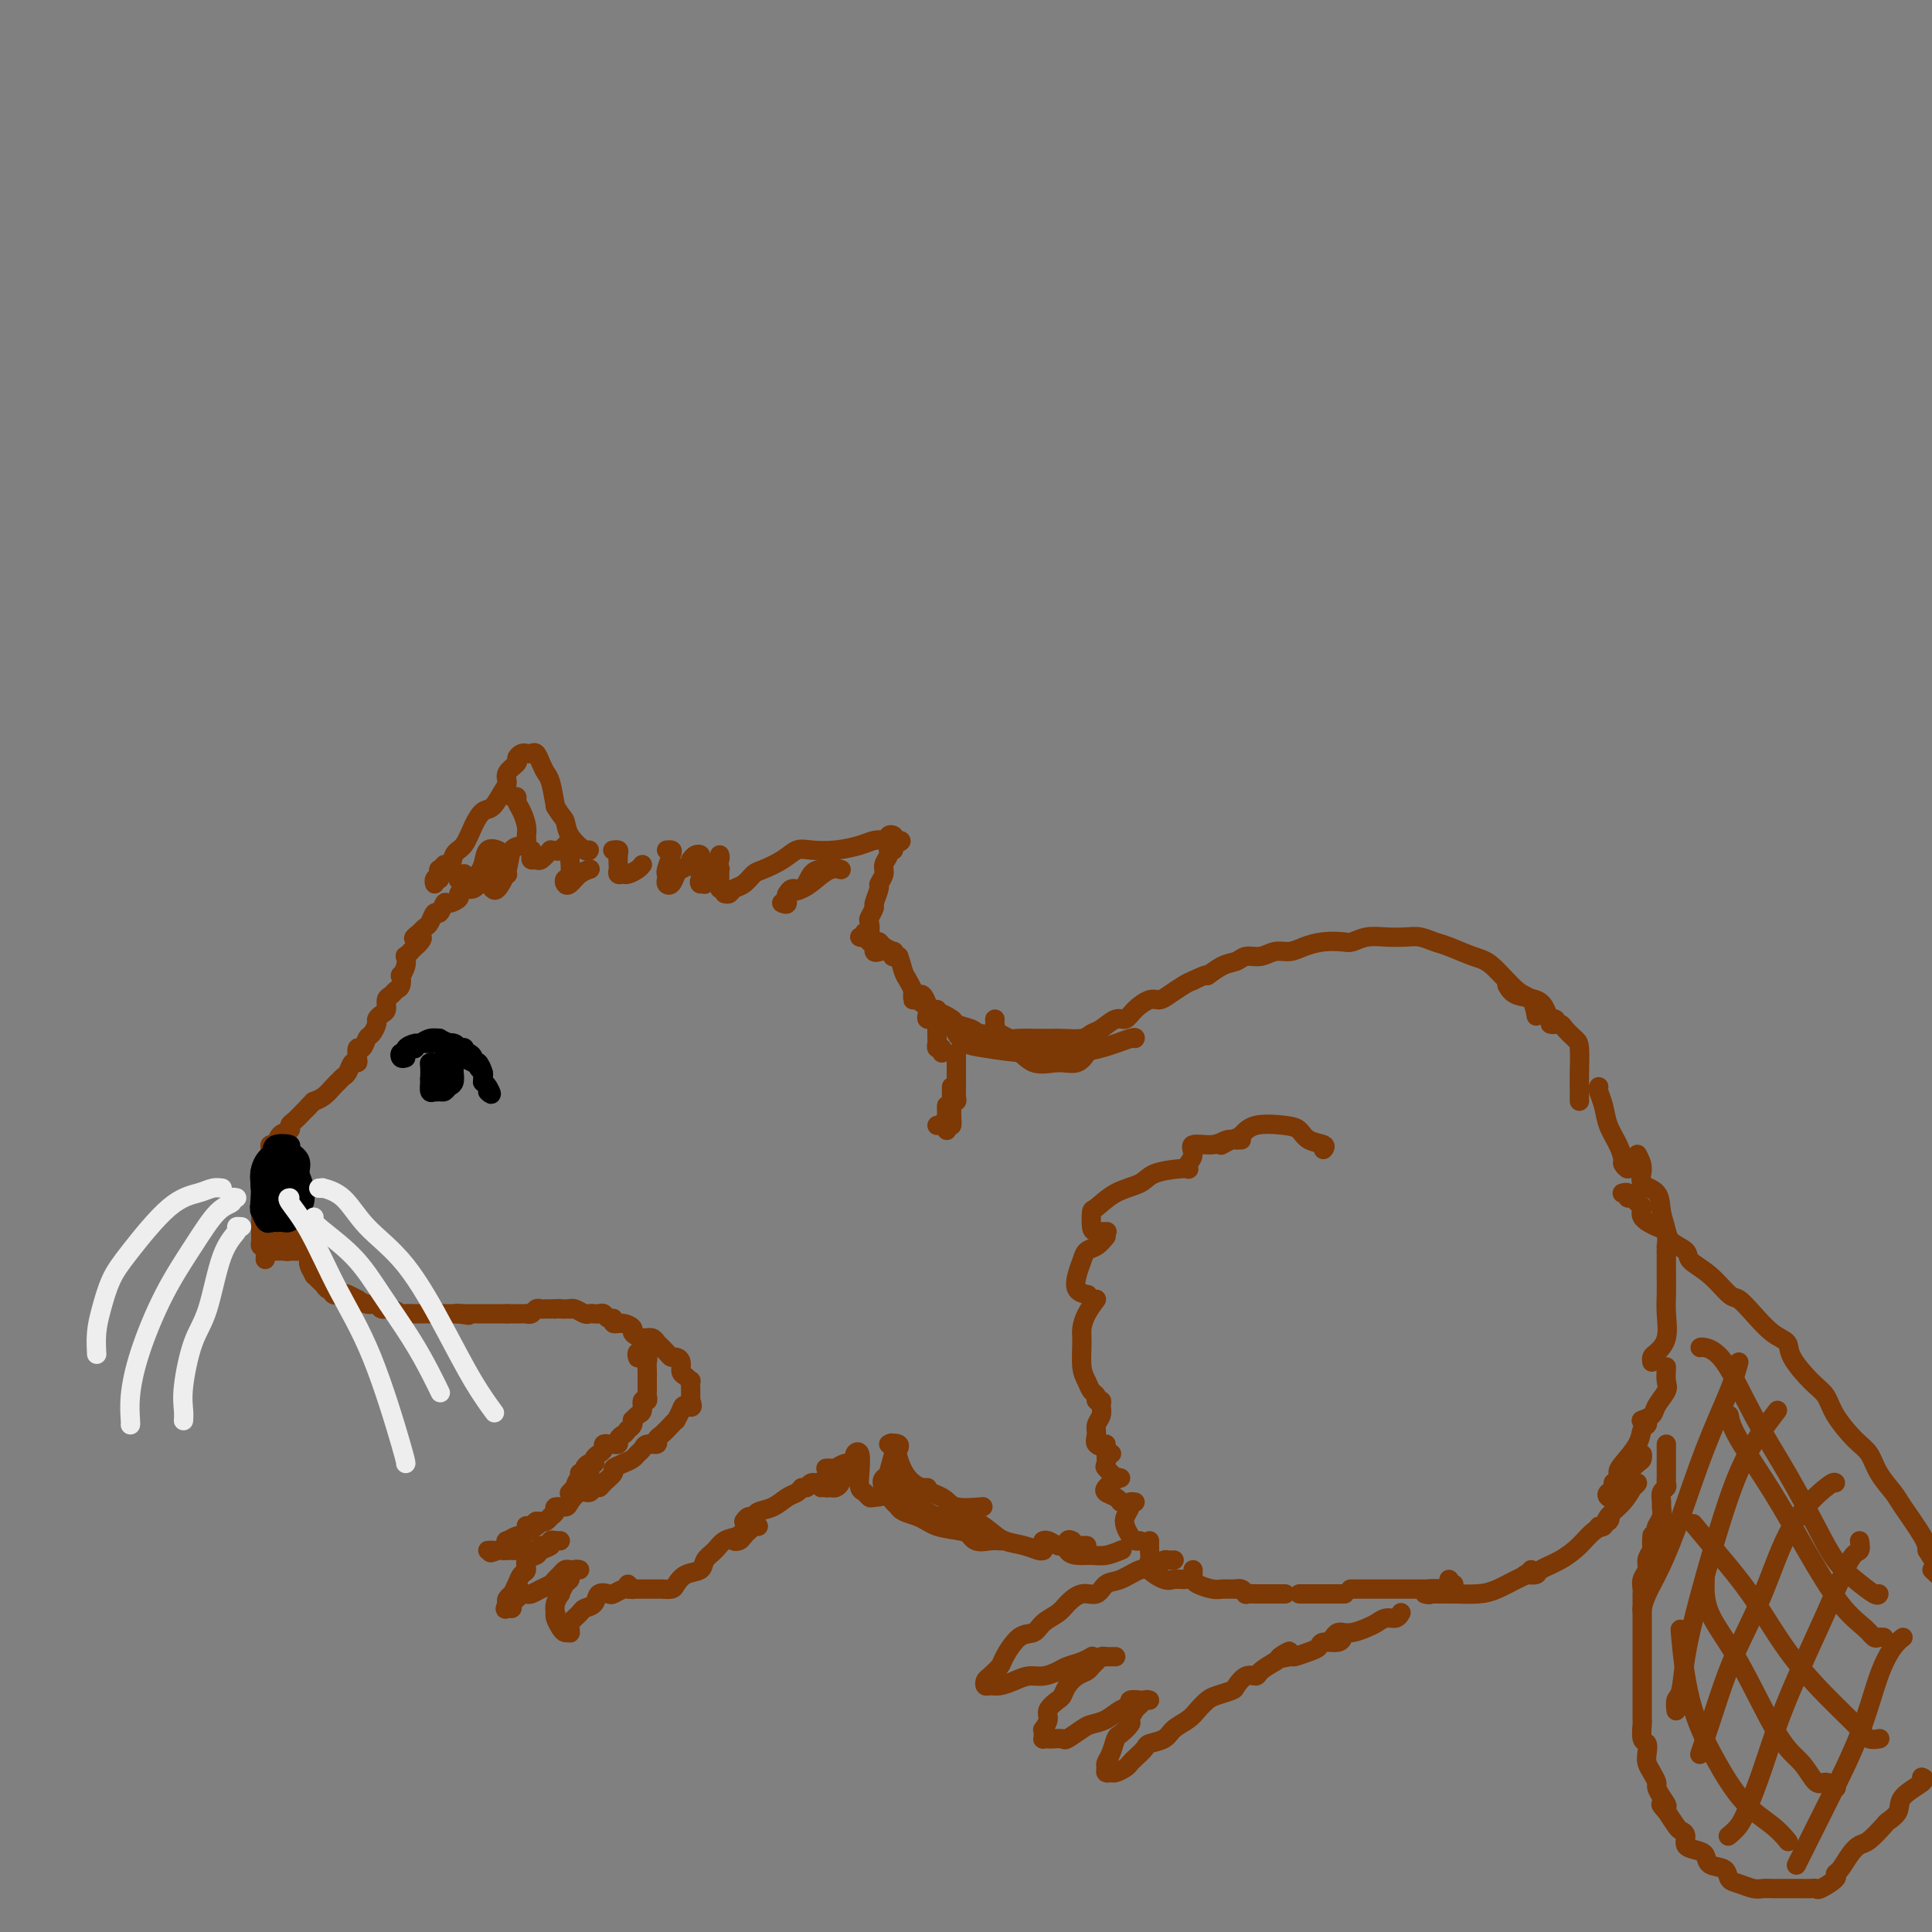 <svg viewBox='0 0 400 400' version='1.1' xmlns='http://www.w3.org/2000/svg' xmlns:xlink='http://www.w3.org/1999/xlink'><rect x="0" y="0" width="400" height="400" fill="#808080" stroke="none"/><g fill='none' stroke='rgb(124,56,5)' stroke-width='4' stroke-linecap='round' stroke-linejoin='round'><path d='M150,185c0.356,0.098 0.712,0.196 1,0c0.288,-0.196 0.506,-0.685 1,-1c0.494,-0.315 1.262,-0.456 2,-1c0.738,-0.544 1.445,-1.491 2,-2c0.555,-0.509 0.958,-0.581 2,-1c1.042,-0.419 2.722,-1.187 4,-2c1.278,-0.813 2.152,-1.672 3,-2c0.848,-0.328 1.670,-0.127 3,0c1.330,0.127 3.170,0.179 5,0c1.830,-0.179 3.652,-0.587 5,-1c1.348,-0.413 2.221,-0.829 3,-1c0.779,-0.171 1.463,-0.095 2,0c0.537,0.095 0.927,0.211 1,0c0.073,-0.211 -0.173,-0.749 0,-1c0.173,-0.251 0.764,-0.215 1,0c0.236,0.215 0.118,0.607 0,1'/><path d='M185,174c3.076,-0.146 0.768,0.489 0,1c-0.768,0.511 0.006,0.899 0,1c-0.006,0.101 -0.790,-0.085 -1,0c-0.210,0.085 0.155,0.440 0,1c-0.155,0.560 -0.830,1.324 -1,2c-0.170,0.676 0.166,1.265 0,2c-0.166,0.735 -0.833,1.616 -1,2c-0.167,0.384 0.165,0.273 0,1c-0.165,0.727 -0.828,2.294 -1,3c-0.172,0.706 0.146,0.552 0,1c-0.146,0.448 -0.756,1.497 -1,2c-0.244,0.503 -0.122,0.461 0,1c0.122,0.539 0.243,1.661 0,2c-0.243,0.339 -0.849,-0.105 -1,0c-0.151,0.105 0.152,0.759 0,1c-0.152,0.241 -0.758,0.069 -1,0c-0.242,-0.069 -0.121,-0.034 0,0'/><path d='M162,187c-0.134,-0.059 -0.269,-0.117 0,0c0.269,0.117 0.940,0.410 1,0c0.060,-0.410 -0.492,-1.521 0,-2c0.492,-0.479 2.027,-0.324 3,-1c0.973,-0.676 1.385,-2.181 2,-3c0.615,-0.819 1.435,-0.951 2,-1c0.565,-0.049 0.876,-0.014 1,0c0.124,0.014 0.062,0.007 0,0'/><path d='M180,193c-0.121,0.371 -0.243,0.741 0,1c0.243,0.259 0.850,0.406 1,1c0.150,0.594 -0.159,1.633 0,2c0.159,0.367 0.784,0.060 1,0c0.216,-0.060 0.022,0.128 0,0c-0.022,-0.128 0.127,-0.571 0,-1c-0.127,-0.429 -0.530,-0.844 -1,-1c-0.470,-0.156 -1.008,-0.052 -1,0c0.008,0.052 0.561,0.051 1,0c0.439,-0.051 0.762,-0.154 1,0c0.238,0.154 0.389,0.563 1,1c0.611,0.437 1.680,0.902 2,1c0.320,0.098 -0.109,-0.170 0,0c0.109,0.170 0.758,0.777 1,1c0.242,0.223 0.078,0.060 0,0c-0.078,-0.060 -0.071,-0.019 0,0c0.071,0.019 0.204,0.015 0,0c-0.204,-0.015 -0.745,-0.041 -1,0c-0.255,0.041 -0.222,0.147 0,0c0.222,-0.147 0.634,-0.548 1,0c0.366,0.548 0.687,2.046 1,3c0.313,0.954 0.620,1.363 1,2c0.380,0.637 0.834,1.501 1,2c0.166,0.499 0.045,0.634 0,1c-0.045,0.366 -0.013,0.962 0,1c0.013,0.038 0.006,-0.481 0,-1'/><path d='M189,206c1.344,2.004 0.203,0.515 0,0c-0.203,-0.515 0.533,-0.057 1,0c0.467,0.057 0.665,-0.286 1,0c0.335,0.286 0.808,1.201 1,2c0.192,0.799 0.103,1.482 0,2c-0.103,0.518 -0.220,0.870 0,1c0.220,0.130 0.777,0.037 1,0c0.223,-0.037 0.111,-0.019 0,0'/><path d='M194,213c-0.008,0.765 -0.016,1.529 0,2c0.016,0.471 0.057,0.648 0,1c-0.057,0.352 -0.211,0.878 0,1c0.211,0.122 0.788,-0.159 1,0c0.212,0.159 0.061,0.760 0,1c-0.061,0.240 -0.030,0.120 0,0'/><path d='M198,218c0.000,0.221 0.000,0.441 0,1c0.000,0.559 0.000,1.456 0,2c0.000,0.544 0.000,0.734 0,1c0.000,0.266 0.000,0.607 0,1c0.000,0.393 0.000,0.836 0,1c0.000,0.164 0.000,0.047 0,0c0.000,-0.047 0.000,-0.023 0,0'/><path d='M198,224c0.008,0.226 0.016,0.453 0,1c-0.016,0.547 -0.057,1.415 0,2c0.057,0.585 0.211,0.889 0,1c-0.211,0.111 -0.789,0.030 -1,0c-0.211,-0.030 -0.057,-0.008 0,0c0.057,0.008 0.016,0.002 0,0c-0.016,-0.002 -0.008,-0.001 0,0'/><path d='M197,225c0.000,0.205 0.000,0.410 0,1c0.000,0.590 0.000,1.566 0,2c0.000,0.434 0.000,0.325 0,1c0.000,0.675 0.000,2.135 0,3c-0.000,0.865 0.000,1.135 0,1c-0.000,-0.135 0.000,-0.675 0,-1c0.000,-0.325 0.000,-0.434 0,-1c0.000,-0.566 0.000,-1.590 0,-2c0.000,-0.410 0.000,-0.205 0,0'/><path d='M197,229c-0.002,-0.349 -0.004,-0.697 0,-1c0.004,-0.303 0.015,-0.560 0,0c-0.015,0.560 -0.057,1.939 0,3c0.057,1.061 0.211,1.805 0,2c-0.211,0.195 -0.789,-0.160 -1,0c-0.211,0.160 -0.055,0.833 0,1c0.055,0.167 0.011,-0.172 0,-1c-0.011,-0.828 0.012,-2.145 0,-3c-0.012,-0.855 -0.060,-1.248 0,-1c0.060,0.248 0.226,1.138 0,2c-0.226,0.862 -0.844,1.695 -1,2c-0.156,0.305 0.150,0.082 0,0c-0.150,-0.082 -0.757,-0.023 -1,0c-0.243,0.023 -0.121,0.012 0,0'/><path d='M101,177c-0.415,0.753 -0.830,1.506 -1,2c-0.170,0.494 -0.095,0.731 0,1c0.095,0.269 0.209,0.572 0,1c-0.209,0.428 -0.742,0.980 -1,1c-0.258,0.020 -0.240,-0.492 0,-1c0.240,-0.508 0.702,-1.013 1,-2c0.298,-0.987 0.434,-2.458 1,-3c0.566,-0.542 1.563,-0.155 2,0c0.437,0.155 0.313,0.079 0,1c-0.313,0.921 -0.814,2.838 -1,4c-0.186,1.162 -0.057,1.568 0,2c0.057,0.432 0.042,0.890 0,1c-0.042,0.110 -0.110,-0.127 0,0c0.110,0.127 0.397,0.619 1,0c0.603,-0.619 1.521,-2.349 2,-4c0.479,-1.651 0.520,-3.224 1,-4c0.480,-0.776 1.400,-0.754 2,-1c0.600,-0.246 0.879,-0.760 1,-1c0.121,-0.240 0.085,-0.205 0,0c-0.085,0.205 -0.220,0.581 0,1c0.220,0.419 0.794,0.882 1,1c0.206,0.118 0.043,-0.111 0,0c-0.043,0.111 0.033,0.560 0,1c-0.033,0.440 -0.174,0.871 0,1c0.174,0.129 0.662,-0.042 1,0c0.338,0.042 0.525,0.298 1,0c0.475,-0.298 1.237,-1.149 2,-2'/><path d='M114,176c1.569,0.118 1.492,0.412 2,0c0.508,-0.412 1.600,-1.531 2,-2c0.400,-0.469 0.108,-0.287 0,0c-0.108,0.287 -0.033,0.678 0,1c0.033,0.322 0.022,0.573 0,1c-0.022,0.427 -0.056,1.030 0,2c0.056,0.970 0.203,2.306 0,3c-0.203,0.694 -0.755,0.746 -1,1c-0.245,0.254 -0.185,0.709 0,1c0.185,0.291 0.493,0.418 1,0c0.507,-0.418 1.213,-1.382 2,-2c0.787,-0.618 1.653,-0.891 2,-1c0.347,-0.109 0.173,-0.055 0,0'/><path d='M127,176c-0.113,0.016 -0.226,0.031 0,0c0.226,-0.031 0.792,-0.110 1,0c0.208,0.110 0.059,0.407 0,1c-0.059,0.593 -0.028,1.480 0,2c0.028,0.520 0.052,0.672 0,1c-0.052,0.328 -0.182,0.830 0,1c0.182,0.170 0.676,0.007 1,0c0.324,-0.007 0.479,0.142 1,0c0.521,-0.142 1.410,-0.577 2,-1c0.590,-0.423 0.883,-0.835 1,-1c0.117,-0.165 0.059,-0.082 0,0'/><path d='M138,176c0.392,-0.029 0.785,-0.057 1,0c0.215,0.057 0.253,0.201 0,1c-0.253,0.799 -0.797,2.254 -1,3c-0.203,0.746 -0.065,0.781 0,1c0.065,0.219 0.058,0.620 0,1c-0.058,0.380 -0.166,0.739 0,1c0.166,0.261 0.605,0.423 1,0c0.395,-0.423 0.745,-1.433 1,-2c0.255,-0.567 0.415,-0.691 1,-1c0.585,-0.309 1.596,-0.803 2,-1c0.404,-0.197 0.202,-0.099 0,0'/><path d='M143,178c0.309,-0.405 0.619,-0.810 1,-1c0.381,-0.190 0.835,-0.166 1,0c0.165,0.166 0.042,0.473 0,1c-0.042,0.527 -0.005,1.272 0,2c0.005,0.728 -0.024,1.438 0,2c0.024,0.562 0.101,0.974 0,1c-0.101,0.026 -0.381,-0.335 0,-1c0.381,-0.665 1.423,-1.636 2,-2c0.577,-0.364 0.691,-0.123 1,0c0.309,0.123 0.815,0.128 1,0c0.185,-0.128 0.050,-0.387 0,0c-0.050,0.387 -0.013,1.422 0,2c0.013,0.578 0.004,0.698 0,1c-0.004,0.302 -0.001,0.785 0,1c0.001,0.215 0.000,0.163 0,0c-0.000,-0.163 -0.000,-0.435 0,-1c0.000,-0.565 0.000,-1.421 0,-2c-0.000,-0.579 -0.000,-0.880 0,-1c0.000,-0.120 0.000,-0.060 0,0'/><path d='M149,177c0.081,0.221 0.162,0.441 0,1c-0.162,0.559 -0.565,1.456 -1,2c-0.435,0.544 -0.900,0.733 -1,1c-0.100,0.267 0.165,0.610 0,1c-0.165,0.390 -0.762,0.826 -1,1c-0.238,0.174 -0.119,0.087 0,0'/><path d='M91,182c0.056,-0.287 0.112,-0.575 0,-1c-0.112,-0.425 -0.392,-0.988 0,-1c0.392,-0.012 1.456,0.525 2,0c0.544,-0.525 0.568,-2.114 1,-3c0.432,-0.886 1.271,-1.070 2,-2c0.729,-0.930 1.348,-2.605 2,-4c0.652,-1.395 1.335,-2.509 2,-3c0.665,-0.491 1.310,-0.359 2,-1c0.690,-0.641 1.424,-2.055 2,-3c0.576,-0.945 0.994,-1.420 1,-2c0.006,-0.580 -0.401,-1.266 0,-2c0.401,-0.734 1.610,-1.517 2,-2c0.390,-0.483 -0.040,-0.665 0,-1c0.040,-0.335 0.550,-0.821 1,-1c0.450,-0.179 0.842,-0.049 1,0c0.158,0.049 0.084,0.019 0,0c-0.084,-0.019 -0.177,-0.027 0,0c0.177,0.027 0.625,0.088 1,0c0.375,-0.088 0.678,-0.325 1,0c0.322,0.325 0.664,1.211 1,2c0.336,0.789 0.667,1.482 1,2c0.333,0.518 0.666,0.862 1,2c0.334,1.138 0.667,3.069 1,5'/><path d='M115,167c1.365,2.248 1.777,2.368 2,3c0.223,0.632 0.256,1.777 1,3c0.744,1.223 2.199,2.524 3,3c0.801,0.476 0.946,0.128 1,0c0.054,-0.128 0.015,-0.037 0,0c-0.015,0.037 -0.008,0.018 0,0'/><path d='M106,165c0.445,-0.073 0.890,-0.146 1,0c0.110,0.146 -0.114,0.512 0,1c0.114,0.488 0.566,1.098 1,2c0.434,0.902 0.848,2.098 1,3c0.152,0.902 0.041,1.512 0,2c-0.041,0.488 -0.012,0.854 0,1c0.012,0.146 0.006,0.073 0,0'/><path d='M163,185c-0.072,0.125 -0.143,0.250 0,0c0.143,-0.250 0.501,-0.876 1,-1c0.499,-0.124 1.139,0.254 2,0c0.861,-0.254 1.942,-1.140 3,-2c1.058,-0.860 2.093,-1.693 3,-2c0.907,-0.307 1.688,-0.088 2,0c0.312,0.088 0.156,0.044 0,0'/><path d='M92,179c-0.415,0.447 -0.829,0.894 -1,1c-0.171,0.106 -0.098,-0.129 0,0c0.098,0.129 0.222,0.622 0,1c-0.222,0.378 -0.791,0.640 -1,1c-0.209,0.360 -0.060,0.817 0,1c0.060,0.183 0.030,0.091 0,0'/><path d='M95,182c-0.113,0.113 -0.226,0.226 0,0c0.226,-0.226 0.792,-0.792 1,-1c0.208,-0.208 0.060,-0.060 0,0c-0.060,0.060 -0.030,0.030 0,0'/><path d='M104,181c0.423,0.000 0.846,0.000 1,0c0.154,-0.000 0.038,-0.001 0,0c-0.038,0.001 0.001,0.004 0,0c-0.001,-0.004 -0.041,-0.016 0,0c0.041,0.016 0.162,0.061 0,0c-0.162,-0.061 -0.607,-0.228 -1,0c-0.393,0.228 -0.734,0.849 -1,1c-0.266,0.151 -0.457,-0.170 -1,0c-0.543,0.170 -1.437,0.829 -2,1c-0.563,0.171 -0.796,-0.147 -1,0c-0.204,0.147 -0.378,0.760 -1,1c-0.622,0.240 -1.690,0.107 -2,0c-0.310,-0.107 0.138,-0.189 0,0c-0.138,0.189 -0.863,0.647 -1,1c-0.137,0.353 0.314,0.601 0,1c-0.314,0.399 -1.394,0.951 -2,1c-0.606,0.049 -0.740,-0.404 -1,0c-0.260,0.404 -0.647,1.666 -1,2c-0.353,0.334 -0.672,-0.261 -1,0c-0.328,0.261 -0.665,1.378 -1,2c-0.335,0.622 -0.667,0.749 -1,1c-0.333,0.251 -0.666,0.625 -1,1'/><path d='M87,193c-2.643,2.035 -0.750,1.124 0,1c0.750,-0.124 0.358,0.540 0,1c-0.358,0.460 -0.684,0.717 -1,1c-0.316,0.283 -0.624,0.592 -1,1c-0.376,0.408 -0.819,0.917 -1,1c-0.181,0.083 -0.100,-0.258 0,0c0.100,0.258 0.220,1.116 0,2c-0.220,0.884 -0.780,1.795 -1,2c-0.220,0.205 -0.101,-0.297 0,0c0.101,0.297 0.186,1.393 0,2c-0.186,0.607 -0.641,0.726 -1,1c-0.359,0.274 -0.622,0.704 -1,1c-0.378,0.296 -0.871,0.459 -1,1c-0.129,0.541 0.106,1.458 0,2c-0.106,0.542 -0.553,0.707 -1,1c-0.447,0.293 -0.893,0.713 -1,1c-0.107,0.287 0.125,0.439 0,1c-0.125,0.561 -0.608,1.530 -1,2c-0.392,0.470 -0.693,0.442 -1,1c-0.307,0.558 -0.621,1.703 -1,2c-0.379,0.297 -0.822,-0.253 -1,0c-0.178,0.253 -0.089,1.311 0,2c0.089,0.689 0.178,1.011 0,1c-0.178,-0.011 -0.624,-0.355 -1,0c-0.376,0.355 -0.681,1.408 -1,2c-0.319,0.592 -0.653,0.723 -1,1c-0.347,0.277 -0.706,0.701 -1,1c-0.294,0.299 -0.522,0.472 -1,1c-0.478,0.528 -1.206,1.411 -2,2c-0.794,0.589 -1.656,0.882 -2,1c-0.344,0.118 -0.172,0.059 0,0'/><path d='M65,228c-1.586,1.433 -1.050,1.014 -1,1c0.050,-0.014 -0.386,0.376 -1,1c-0.614,0.624 -1.407,1.481 -2,2c-0.593,0.519 -0.986,0.699 -1,1c-0.014,0.301 0.350,0.724 0,1c-0.350,0.276 -1.413,0.405 -2,1c-0.587,0.595 -0.697,1.655 -1,2c-0.303,0.345 -0.798,-0.023 -1,0c-0.202,0.023 -0.110,0.439 0,1c0.110,0.561 0.240,1.267 0,2c-0.240,0.733 -0.849,1.492 -1,2c-0.151,0.508 0.156,0.765 0,1c-0.156,0.235 -0.774,0.447 -1,1c-0.226,0.553 -0.061,1.448 0,2c0.061,0.552 0.016,0.763 0,1c-0.016,0.237 -0.004,0.501 0,1c0.004,0.499 0.001,1.233 0,2c-0.001,0.767 -0.000,1.567 0,2c0.000,0.433 -0.001,0.498 0,1c0.001,0.502 0.004,1.441 0,2c-0.004,0.559 -0.015,0.737 0,1c0.015,0.263 0.055,0.610 0,1c-0.055,0.390 -0.207,0.822 0,1c0.207,0.178 0.771,0.100 1,0c0.229,-0.100 0.123,-0.223 0,0c-0.123,0.223 -0.264,0.791 0,1c0.264,0.209 0.933,0.060 1,0c0.067,-0.060 -0.466,-0.030 -1,0'/><path d='M55,259c-0.156,3.422 -0.044,0.978 0,0c0.044,-0.978 0.022,-0.489 0,0'/><path d='M54,256c0.333,0.000 0.667,0.000 1,0c0.333,0.000 0.667,0.000 1,0'/><path d='M56,256c0.262,0.000 -0.083,0.000 0,0c0.083,0.000 0.596,0.000 1,0c0.404,0.000 0.700,0.000 1,0c0.300,0.000 0.602,0.000 1,0c0.398,0.000 0.890,-0.000 1,0c0.110,0.000 -0.163,0.000 0,0c0.163,0.000 0.761,0.000 1,0c0.239,0.000 0.120,0.000 0,0'/><path d='M55,257c-0.111,0.453 -0.223,0.906 0,1c0.223,0.094 0.780,-0.171 1,0c0.220,0.171 0.104,0.778 0,1c-0.104,0.222 -0.196,0.060 0,0c0.196,-0.060 0.681,-0.016 1,0c0.319,0.016 0.471,0.004 1,0c0.529,-0.004 1.434,-0.001 2,0c0.566,0.001 0.793,0.000 1,0c0.207,-0.000 0.396,-0.000 1,0c0.604,0.000 1.624,0.000 2,0c0.376,-0.000 0.107,-0.000 0,0c-0.107,0.000 -0.054,0.000 0,0'/><path d='M57,257c0.054,0.453 0.108,0.906 0,1c-0.108,0.094 -0.379,-0.171 0,0c0.379,0.171 1.408,0.778 2,1c0.592,0.222 0.746,0.060 1,0c0.254,-0.060 0.607,-0.016 1,0c0.393,0.016 0.827,0.005 1,0c0.173,-0.005 0.087,-0.002 0,0'/><path d='M64,258c-0.001,0.446 -0.001,0.892 0,1c0.001,0.108 0.004,-0.121 0,0c-0.004,0.121 -0.016,0.592 0,1c0.016,0.408 0.060,0.753 0,1c-0.060,0.247 -0.223,0.394 0,1c0.223,0.606 0.833,1.669 1,2c0.167,0.331 -0.109,-0.070 0,0c0.109,0.070 0.602,0.611 1,1c0.398,0.389 0.702,0.626 1,1c0.298,0.374 0.589,0.884 1,1c0.411,0.116 0.941,-0.161 1,0c0.059,0.161 -0.354,0.760 0,1c0.354,0.240 1.474,0.121 2,0c0.526,-0.121 0.460,-0.244 1,0c0.540,0.244 1.688,0.854 2,1c0.312,0.146 -0.212,-0.172 0,0c0.212,0.172 1.160,0.835 2,1c0.840,0.165 1.572,-0.166 2,0c0.428,0.166 0.551,0.829 1,1c0.449,0.171 1.222,-0.150 2,0c0.778,0.150 1.560,0.772 2,1c0.440,0.228 0.537,0.061 1,0c0.463,-0.061 1.293,-0.016 2,0c0.707,0.016 1.292,0.004 2,0c0.708,-0.004 1.540,-0.001 2,0c0.460,0.001 0.547,0.000 1,0c0.453,-0.000 1.272,-0.000 2,0c0.728,0.000 1.364,0.000 2,0'/><path d='M95,272c3.991,0.619 0.967,0.166 0,0c-0.967,-0.166 0.122,-0.044 1,0c0.878,0.044 1.545,0.012 2,0c0.455,-0.012 0.699,-0.003 1,0c0.301,0.003 0.658,0.001 1,0c0.342,-0.001 0.670,-0.000 1,0c0.330,0.000 0.663,0.000 1,0c0.337,-0.000 0.678,-0.000 1,0c0.322,0.000 0.625,0.000 1,0c0.375,-0.000 0.821,-0.000 1,0c0.179,0.000 0.089,0.000 0,0'/><path d='M105,272c1.499,0.000 0.248,0.000 0,0c-0.248,-0.000 0.507,-0.000 1,0c0.493,0.000 0.724,0.001 1,0c0.276,-0.001 0.599,-0.004 1,0c0.401,0.004 0.881,0.015 1,0c0.119,-0.015 -0.123,-0.057 0,0c0.123,0.057 0.611,0.211 1,0c0.389,-0.211 0.678,-0.789 1,-1c0.322,-0.211 0.679,-0.057 1,0c0.321,0.057 0.608,0.015 1,0c0.392,-0.015 0.889,-0.004 1,0c0.111,0.004 -0.162,0.001 0,0c0.162,-0.001 0.761,-0.000 1,0c0.239,0.000 0.120,0.000 0,0'/><path d='M115,271c1.650,-0.154 0.774,-0.037 1,0c0.226,0.037 1.552,-0.004 2,0c0.448,0.004 0.018,0.054 0,0c-0.018,-0.054 0.376,-0.210 1,0c0.624,0.210 1.477,0.787 2,1c0.523,0.213 0.717,0.061 1,0c0.283,-0.061 0.654,-0.032 1,0c0.346,0.032 0.666,0.065 1,0c0.334,-0.065 0.683,-0.228 1,0c0.317,0.228 0.601,0.849 1,1c0.399,0.151 0.914,-0.167 1,0c0.086,0.167 -0.258,0.819 0,1c0.258,0.181 1.119,-0.110 2,0c0.881,0.110 1.781,0.622 2,1c0.219,0.378 -0.244,0.621 0,1c0.244,0.379 1.197,0.893 2,1c0.803,0.107 1.458,-0.192 2,0c0.542,0.192 0.971,0.874 1,1c0.029,0.126 -0.342,-0.304 0,0c0.342,0.304 1.397,1.342 2,2c0.603,0.658 0.753,0.935 1,1c0.247,0.065 0.592,-0.083 1,0c0.408,0.083 0.880,0.399 1,1c0.120,0.601 -0.111,1.489 0,2c0.111,0.511 0.566,0.644 1,1c0.434,0.356 0.848,0.936 1,1c0.152,0.064 0.041,-0.386 0,0c-0.041,0.386 -0.011,1.609 0,2c0.011,0.391 0.003,-0.048 0,0c-0.003,0.048 -0.001,0.585 0,1c0.001,0.415 0.000,0.707 0,1'/><path d='M143,290c0.900,2.055 -0.349,1.194 -1,1c-0.651,-0.194 -0.703,0.281 -1,1c-0.297,0.719 -0.840,1.684 -1,2c-0.160,0.316 0.064,-0.016 0,0c-0.064,0.016 -0.416,0.382 -1,1c-0.584,0.618 -1.399,1.489 -2,2c-0.601,0.511 -0.987,0.662 -1,1c-0.013,0.338 0.348,0.864 0,1c-0.348,0.136 -1.405,-0.118 -2,0c-0.595,0.118 -0.728,0.609 -1,1c-0.272,0.391 -0.684,0.681 -1,1c-0.316,0.319 -0.536,0.666 -1,1c-0.464,0.334 -1.171,0.654 -2,1c-0.829,0.346 -1.780,0.719 -2,1c-0.220,0.281 0.293,0.472 0,1c-0.293,0.528 -1.391,1.394 -2,2c-0.609,0.606 -0.731,0.954 -1,1c-0.269,0.046 -0.687,-0.208 -1,0c-0.313,0.208 -0.523,0.878 -1,1c-0.477,0.122 -1.223,-0.304 -2,0c-0.777,0.304 -1.585,1.339 -2,2c-0.415,0.661 -0.436,0.947 -1,1c-0.564,0.053 -1.671,-0.125 -2,0c-0.329,0.125 0.119,0.555 0,1c-0.119,0.445 -0.805,0.904 -1,1c-0.195,0.096 0.102,-0.170 0,0c-0.102,0.170 -0.605,0.777 -1,1c-0.395,0.223 -0.684,0.064 -1,0c-0.316,-0.064 -0.658,-0.032 -1,0'/><path d='M111,315c-4.906,4.095 -1.170,1.832 0,1c1.170,-0.832 -0.226,-0.233 -1,0c-0.774,0.233 -0.927,0.100 -1,0c-0.073,-0.100 -0.065,-0.166 0,0c0.065,0.166 0.189,0.566 0,1c-0.189,0.434 -0.690,0.904 -1,1c-0.310,0.096 -0.430,-0.181 -1,0c-0.570,0.181 -1.591,0.819 -2,1c-0.409,0.181 -0.205,-0.095 0,0c0.205,0.095 0.411,0.561 0,1c-0.411,0.439 -1.440,0.850 -2,1c-0.560,0.150 -0.651,0.041 -1,0c-0.349,-0.041 -0.957,-0.012 -1,0c-0.043,0.012 0.478,0.006 1,0'/><path d='M102,321c-1.212,0.928 0.257,0.249 1,0c0.743,-0.249 0.761,-0.067 1,0c0.239,0.067 0.698,0.019 1,0c0.302,-0.019 0.447,-0.009 1,0c0.553,0.009 1.515,0.018 2,0c0.485,-0.018 0.493,-0.061 1,0c0.507,0.061 1.513,0.227 2,0c0.487,-0.227 0.457,-0.845 1,-1c0.543,-0.155 1.661,0.154 2,0c0.339,-0.154 -0.101,-0.772 0,-1c0.101,-0.228 0.743,-0.065 1,0c0.257,0.065 0.128,0.033 0,0'/><path d='M116,319c-0.413,0.002 -0.827,0.003 -1,0c-0.173,-0.003 -0.106,-0.012 0,0c0.106,0.012 0.251,0.045 0,0c-0.251,-0.045 -0.898,-0.168 -1,0c-0.102,0.168 0.341,0.626 0,1c-0.341,0.374 -1.468,0.663 -2,1c-0.532,0.337 -0.471,0.723 -1,1c-0.529,0.277 -1.648,0.446 -2,1c-0.352,0.554 0.063,1.494 0,2c-0.063,0.506 -0.604,0.580 -1,1c-0.396,0.420 -0.646,1.187 -1,2c-0.354,0.813 -0.813,1.671 -1,2c-0.187,0.329 -0.102,0.129 0,0c0.102,-0.129 0.220,-0.189 0,0c-0.220,0.189 -0.777,0.625 -1,1c-0.223,0.375 -0.111,0.687 0,1'/><path d='M105,332c-0.683,1.606 -0.390,1.120 0,1c0.390,-0.120 0.878,0.125 1,0c0.122,-0.125 -0.123,-0.621 0,-1c0.123,-0.379 0.613,-0.640 1,-1c0.387,-0.360 0.671,-0.817 1,-1c0.329,-0.183 0.704,-0.090 1,0c0.296,0.090 0.513,0.179 1,0c0.487,-0.179 1.244,-0.626 2,-1c0.756,-0.374 1.512,-0.675 2,-1c0.488,-0.325 0.709,-0.676 1,-1c0.291,-0.324 0.653,-0.623 1,-1c0.347,-0.377 0.681,-0.833 1,-1c0.319,-0.167 0.624,-0.045 1,0c0.376,0.045 0.822,0.013 1,0c0.178,-0.013 0.089,-0.006 0,0'/><path d='M120,325c-0.304,-0.086 -0.607,-0.173 -1,0c-0.393,0.173 -0.875,0.605 -1,1c-0.125,0.395 0.106,0.752 0,1c-0.106,0.248 -0.550,0.386 -1,1c-0.450,0.614 -0.905,1.705 -1,2c-0.095,0.295 0.170,-0.206 0,0c-0.170,0.206 -0.775,1.119 -1,2c-0.225,0.881 -0.072,1.728 0,2c0.072,0.272 0.062,-0.033 0,0c-0.062,0.033 -0.174,0.402 0,1c0.174,0.598 0.636,1.425 1,2c0.364,0.575 0.632,0.898 1,1c0.368,0.102 0.838,-0.018 1,0c0.162,0.018 0.017,0.173 0,0c-0.017,-0.173 0.093,-0.675 0,-1c-0.093,-0.325 -0.391,-0.473 0,-1c0.391,-0.527 1.471,-1.434 2,-2c0.529,-0.566 0.508,-0.792 1,-1c0.492,-0.208 1.498,-0.399 2,-1c0.502,-0.601 0.502,-1.611 1,-2c0.498,-0.389 1.496,-0.157 2,0c0.504,0.157 0.513,0.238 1,0c0.487,-0.238 1.450,-0.796 2,-1c0.550,-0.204 0.687,-0.055 1,0c0.313,0.055 0.804,0.016 1,0c0.196,-0.016 0.098,-0.008 0,0'/><path d='M130,328c0.446,0.423 0.892,0.845 1,1c0.108,0.155 -0.121,0.041 0,0c0.121,-0.041 0.592,-0.011 1,0c0.408,0.011 0.752,0.003 1,0c0.248,-0.003 0.399,-0.000 1,0c0.601,0.000 1.652,-0.002 2,0c0.348,0.002 -0.007,0.008 0,0c0.007,-0.008 0.377,-0.029 1,0c0.623,0.029 1.500,0.107 2,0c0.500,-0.107 0.624,-0.398 1,-1c0.376,-0.602 1.006,-1.513 2,-2c0.994,-0.487 2.353,-0.550 3,-1c0.647,-0.450 0.583,-1.286 1,-2c0.417,-0.714 1.316,-1.305 2,-2c0.684,-0.695 1.155,-1.493 2,-2c0.845,-0.507 2.064,-0.724 3,-1c0.936,-0.276 1.587,-0.611 2,-1c0.413,-0.389 0.587,-0.833 1,-1c0.413,-0.167 1.064,-0.056 1,0c-0.064,0.056 -0.845,0.057 -1,0c-0.155,-0.057 0.316,-0.173 0,0c-0.316,0.173 -1.417,0.633 -2,1c-0.583,0.367 -0.647,0.641 -1,1c-0.353,0.359 -0.995,0.804 -1,1c-0.005,0.196 0.626,0.144 1,0c0.374,-0.144 0.492,-0.379 1,-1c0.508,-0.621 1.406,-1.629 2,-2c0.594,-0.371 0.884,-0.106 1,0c0.116,0.106 0.058,0.053 0,0'/><path d='M167,308c0.339,-0.433 0.679,-0.865 1,-1c0.321,-0.135 0.625,0.028 1,0c0.375,-0.028 0.822,-0.245 1,0c0.178,0.245 0.088,0.953 0,1c-0.088,0.047 -0.175,-0.566 0,-1c0.175,-0.434 0.611,-0.691 1,-1c0.389,-0.309 0.732,-0.672 1,-1c0.268,-0.328 0.461,-0.620 1,-1c0.539,-0.380 1.424,-0.846 2,-1c0.576,-0.154 0.841,0.004 1,0c0.159,-0.004 0.210,-0.169 0,0c-0.210,0.169 -0.680,0.672 -1,1c-0.320,0.328 -0.489,0.481 -1,1c-0.511,0.519 -1.362,1.404 -2,2c-0.638,0.596 -1.062,0.902 -1,1c0.062,0.098 0.609,-0.011 1,0c0.391,0.011 0.627,0.143 1,0c0.373,-0.143 0.885,-0.560 1,-1c0.115,-0.440 -0.165,-0.901 0,-1c0.165,-0.099 0.775,0.166 1,0c0.225,-0.166 0.064,-0.762 0,-1c-0.064,-0.238 -0.032,-0.119 0,0'/><path d='M176,303c0.452,0.113 0.905,0.226 1,0c0.095,-0.226 -0.167,-0.792 0,-1c0.167,-0.208 0.762,-0.060 1,0c0.238,0.060 0.119,0.030 0,0'/><path d='M274,238c0.292,-0.363 0.584,-0.726 0,-1c-0.584,-0.274 -2.043,-0.459 -3,-1c-0.957,-0.541 -1.411,-1.438 -2,-2c-0.589,-0.562 -1.314,-0.788 -3,-1c-1.686,-0.212 -4.333,-0.410 -6,0c-1.667,0.410 -2.354,1.430 -3,2c-0.646,0.570 -1.251,0.692 -2,1c-0.749,0.308 -1.643,0.802 -2,1c-0.357,0.198 -0.179,0.099 0,0'/><path d='M257,236c-0.468,-0.009 -0.936,-0.018 -1,0c-0.064,0.018 0.275,0.063 0,0c-0.275,-0.063 -1.163,-0.235 -2,0c-0.837,0.235 -1.622,0.876 -3,1c-1.378,0.124 -3.349,-0.268 -4,0c-0.651,0.268 0.019,1.196 0,2c-0.019,0.804 -0.726,1.486 -1,2c-0.274,0.514 -0.115,0.862 0,1c0.115,0.138 0.188,0.066 0,0c-0.188,-0.066 -0.635,-0.126 -2,0c-1.365,0.126 -3.648,0.437 -5,1c-1.352,0.563 -1.774,1.376 -3,2c-1.226,0.624 -3.255,1.057 -5,2c-1.745,0.943 -3.206,2.396 -4,3c-0.794,0.604 -0.920,0.358 -1,1c-0.080,0.642 -0.114,2.172 0,3c0.114,0.828 0.377,0.954 1,1c0.623,0.046 1.607,0.013 2,0c0.393,-0.013 0.197,-0.007 0,0'/><path d='M229,256c-0.642,0.774 -1.284,1.549 -2,2c-0.716,0.451 -1.505,0.580 -2,1c-0.495,0.420 -0.696,1.132 -1,2c-0.304,0.868 -0.710,1.892 -1,3c-0.290,1.108 -0.463,2.298 0,3c0.463,0.702 1.561,0.915 2,1c0.439,0.085 0.220,0.043 0,0'/><path d='M227,269c-0.730,0.984 -1.461,1.968 -2,3c-0.539,1.032 -0.888,2.112 -1,3c-0.112,0.888 0.013,1.586 0,3c-0.013,1.414 -0.162,3.546 0,5c0.162,1.454 0.636,2.231 1,3c0.364,0.769 0.619,1.529 1,2c0.381,0.471 0.888,0.654 1,1c0.112,0.346 -0.170,0.855 0,1c0.170,0.145 0.792,-0.075 1,0c0.208,0.075 0.001,0.444 0,1c-0.001,0.556 0.204,1.301 0,2c-0.204,0.699 -0.816,1.354 -1,2c-0.184,0.646 0.059,1.283 0,2c-0.059,0.717 -0.422,1.512 0,2c0.422,0.488 1.629,0.667 2,1c0.371,0.333 -0.092,0.820 0,1c0.092,0.180 0.741,0.051 1,0c0.259,-0.051 0.130,-0.026 0,0'/><path d='M229,299c-0.016,0.097 -0.032,0.195 0,1c0.032,0.805 0.112,2.319 0,3c-0.112,0.681 -0.415,0.530 0,1c0.415,0.470 1.547,1.563 2,2c0.453,0.437 0.226,0.219 0,0'/><path d='M232,306c-0.336,-0.089 -0.672,-0.179 -1,0c-0.328,0.179 -0.648,0.626 -1,1c-0.352,0.374 -0.735,0.675 -1,1c-0.265,0.325 -0.411,0.675 0,1c0.411,0.325 1.380,0.626 2,1c0.620,0.374 0.891,0.821 1,1c0.109,0.179 0.054,0.089 0,0'/><path d='M235,311c-0.451,-0.065 -0.902,-0.130 -1,0c-0.098,0.130 0.159,0.455 0,1c-0.159,0.545 -0.732,1.309 -1,2c-0.268,0.691 -0.229,1.310 0,2c0.229,0.690 0.649,1.453 1,2c0.351,0.547 0.633,0.878 1,1c0.367,0.122 0.819,0.035 1,0c0.181,-0.035 0.090,-0.017 0,0'/><path d='M238,319c-0.021,0.663 -0.042,1.326 0,2c0.042,0.674 0.148,1.357 0,2c-0.148,0.643 -0.551,1.244 0,2c0.551,0.756 2.055,1.667 3,2c0.945,0.333 1.331,0.090 2,0c0.669,-0.090 1.620,-0.026 2,0c0.380,0.026 0.190,0.013 0,0'/><path d='M247,325c0.010,0.332 0.020,0.663 0,1c-0.020,0.337 -0.069,0.679 0,1c0.069,0.321 0.256,0.622 1,1c0.744,0.378 2.046,0.833 3,1c0.954,0.167 1.561,0.045 2,0c0.439,-0.045 0.709,-0.013 1,0c0.291,0.013 0.604,0.007 1,0c0.396,-0.007 0.875,-0.016 1,0c0.125,0.016 -0.104,0.057 0,0c0.104,-0.057 0.541,-0.211 1,0c0.459,0.211 0.939,0.789 1,1c0.061,0.211 -0.296,0.057 0,0c0.296,-0.057 1.246,-0.015 2,0c0.754,0.015 1.312,0.004 2,0c0.688,-0.004 1.505,-0.001 2,0c0.495,0.001 0.669,0.000 1,0c0.331,-0.000 0.820,-0.000 1,0c0.180,0.000 0.051,0.000 0,0c-0.051,-0.000 -0.026,-0.000 0,0'/><path d='M194,209c0.015,0.455 0.029,0.909 0,1c-0.029,0.091 -0.103,-0.183 0,0c0.103,0.183 0.382,0.823 1,1c0.618,0.177 1.574,-0.110 2,0c0.426,0.110 0.323,0.617 1,1c0.677,0.383 2.135,0.642 3,1c0.865,0.358 1.136,0.814 2,1c0.864,0.186 2.322,0.102 3,0c0.678,-0.102 0.577,-0.224 1,0c0.423,0.224 1.370,0.792 2,1c0.630,0.208 0.943,0.055 2,0c1.057,-0.055 2.857,-0.014 4,0c1.143,0.014 1.629,0.000 2,0c0.371,-0.000 0.626,0.012 1,0c0.374,-0.012 0.866,-0.050 2,0c1.134,0.050 2.909,0.187 4,0c1.091,-0.187 1.499,-0.696 2,-1c0.501,-0.304 1.097,-0.401 2,-1c0.903,-0.599 2.115,-1.701 3,-2c0.885,-0.299 1.443,0.205 2,0c0.557,-0.205 1.111,-1.119 2,-2c0.889,-0.881 2.111,-1.728 3,-2c0.889,-0.272 1.444,0.030 2,0c0.556,-0.030 1.111,-0.393 2,-1c0.889,-0.607 2.111,-1.459 3,-2c0.889,-0.541 1.444,-0.770 2,-1'/><path d='M247,203c4.098,-1.973 2.844,-0.906 3,-1c0.156,-0.094 1.721,-1.350 3,-2c1.279,-0.650 2.271,-0.695 3,-1c0.729,-0.305 1.195,-0.869 2,-1c0.805,-0.131 1.950,0.171 3,0c1.050,-0.171 2.004,-0.817 3,-1c0.996,-0.183 2.034,0.095 3,0c0.966,-0.095 1.861,-0.565 3,-1c1.139,-0.435 2.523,-0.835 4,-1c1.477,-0.165 3.046,-0.097 4,0c0.954,0.097 1.294,0.221 2,0c0.706,-0.221 1.778,-0.788 3,-1c1.222,-0.212 2.593,-0.069 4,0c1.407,0.069 2.848,0.064 4,0c1.152,-0.064 2.014,-0.186 3,0c0.986,0.186 2.094,0.680 3,1c0.906,0.320 1.608,0.465 3,1c1.392,0.535 3.473,1.461 5,2c1.527,0.539 2.500,0.691 4,2c1.500,1.309 3.526,3.773 5,5c1.474,1.227 2.397,1.215 3,2c0.603,0.785 0.887,2.367 1,3c0.113,0.633 0.057,0.316 0,0'/><path d='M312,204c0.447,0.776 0.894,1.552 2,2c1.106,0.448 2.872,0.569 4,1c1.128,0.431 1.619,1.173 2,2c0.381,0.827 0.652,1.738 1,2c0.348,0.262 0.774,-0.126 1,0c0.226,0.126 0.253,0.765 0,1c-0.253,0.235 -0.787,0.067 -1,0c-0.213,-0.067 -0.107,-0.034 0,0'/><path d='M321,212c0.785,-0.059 1.569,-0.119 2,0c0.431,0.119 0.508,0.416 1,1c0.492,0.584 1.400,1.455 2,2c0.600,0.545 0.893,0.763 1,2c0.107,1.237 0.029,3.495 0,5c-0.029,1.505 -0.008,2.259 0,3c0.008,0.741 0.002,1.469 0,2c-0.002,0.531 -0.001,0.866 0,1c0.001,0.134 0.000,0.067 0,0'/><path d='M331,225c-0.097,0.178 -0.194,0.356 0,1c0.194,0.644 0.678,1.755 1,3c0.322,1.245 0.482,2.626 1,4c0.518,1.374 1.393,2.743 2,4c0.607,1.257 0.947,2.403 1,3c0.053,0.597 -0.182,0.645 0,1c0.182,0.355 0.780,1.019 1,1c0.220,-0.019 0.063,-0.720 0,-1c-0.063,-0.280 -0.031,-0.140 0,0'/><path d='M339,239c0.508,0.963 1.015,1.927 1,3c-0.015,1.073 -0.554,2.257 0,3c0.554,0.743 2.201,1.046 3,2c0.799,0.954 0.750,2.561 1,4c0.250,1.439 0.799,2.712 1,4c0.201,1.288 0.054,2.593 0,3c-0.054,0.407 -0.015,-0.083 0,0c0.015,0.083 0.004,0.738 0,1c-0.004,0.262 -0.002,0.131 0,0'/><path d='M345,259c0.001,0.068 0.002,0.136 0,1c-0.002,0.864 -0.007,2.526 0,4c0.007,1.474 0.026,2.762 0,4c-0.026,1.238 -0.098,2.426 0,4c0.098,1.574 0.366,3.532 0,5c-0.366,1.468 -1.366,2.445 -2,3c-0.634,0.555 -0.901,0.688 -1,1c-0.099,0.312 -0.028,0.803 0,1c0.028,0.197 0.014,0.098 0,0'/><path d='M345,283c-0.057,1.118 -0.114,2.237 0,3c0.114,0.763 0.398,1.171 0,2c-0.398,0.829 -1.480,2.078 -2,3c-0.520,0.922 -0.479,1.515 -1,2c-0.521,0.485 -1.604,0.862 -2,1c-0.396,0.138 -0.107,0.037 0,0c0.107,-0.037 0.030,-0.011 0,0c-0.030,0.011 -0.015,0.005 0,0'/><path d='M341,294c0.105,0.371 0.210,0.742 0,1c-0.210,0.258 -0.735,0.402 -1,1c-0.265,0.598 -0.272,1.648 -1,3c-0.728,1.352 -2.179,3.005 -3,4c-0.821,0.995 -1.013,1.333 -1,2c0.013,0.667 0.231,1.664 0,2c-0.231,0.336 -0.909,0.011 -1,0c-0.091,-0.011 0.406,0.294 1,0c0.594,-0.294 1.284,-1.186 2,-2c0.716,-0.814 1.459,-1.552 2,-2c0.541,-0.448 0.880,-0.608 1,-1c0.120,-0.392 0.020,-1.016 0,-1c-0.020,0.016 0.040,0.673 0,1c-0.040,0.327 -0.179,0.326 -1,1c-0.821,0.674 -2.322,2.024 -3,3c-0.678,0.976 -0.533,1.578 -1,2c-0.467,0.422 -1.547,0.664 -2,1c-0.453,0.336 -0.277,0.767 0,1c0.277,0.233 0.657,0.268 1,0c0.343,-0.268 0.648,-0.838 1,-1c0.352,-0.162 0.751,0.084 1,0c0.249,-0.084 0.349,-0.497 1,-1c0.651,-0.503 1.852,-1.096 2,-1c0.148,0.096 -0.758,0.881 -1,1c-0.242,0.119 0.180,-0.427 0,0c-0.180,0.427 -0.963,1.827 -2,3c-1.037,1.173 -2.330,2.119 -3,3c-0.670,0.881 -0.719,1.699 -1,2c-0.281,0.301 -0.795,0.086 -1,0c-0.205,-0.086 -0.103,-0.043 0,0'/><path d='M333,314c0.273,0.267 0.546,0.533 0,1c-0.546,0.467 -1.910,1.134 -3,2c-1.090,0.866 -1.907,1.931 -3,3c-1.093,1.069 -2.461,2.143 -4,3c-1.539,0.857 -3.247,1.498 -4,2c-0.753,0.502 -0.549,0.866 -1,1c-0.451,0.134 -1.557,0.038 -2,0c-0.443,-0.038 -0.221,-0.019 0,0'/><path d='M317,325c-0.294,0.362 -0.589,0.724 -1,1c-0.411,0.276 -0.939,0.466 -2,1c-1.061,0.534 -2.656,1.411 -4,2c-1.344,0.589 -2.437,0.891 -4,1c-1.563,0.109 -3.596,0.026 -5,0c-1.404,-0.026 -2.180,0.007 -3,0c-0.820,-0.007 -1.684,-0.053 -2,0c-0.316,0.053 -0.085,0.207 0,0c0.085,-0.207 0.024,-0.773 0,-1c-0.024,-0.227 -0.012,-0.113 0,0'/><path d='M300,327c0.166,0.301 0.332,0.603 0,1c-0.332,0.397 -1.161,0.890 -2,1c-0.839,0.110 -1.687,-0.163 -2,0c-0.313,0.163 -0.089,0.761 0,1c0.089,0.239 0.045,0.120 0,0'/><path d='M301,328c-0.364,-0.121 -0.728,-0.243 -1,0c-0.272,0.243 -0.451,0.850 -1,1c-0.549,0.150 -1.467,-0.156 -2,0c-0.533,0.156 -0.682,0.773 -1,1c-0.318,0.227 -0.805,0.065 -1,0c-0.195,-0.065 -0.097,-0.032 0,0'/><path d='M298,329c-0.311,0.000 -0.622,0.000 -1,0c-0.378,0.000 -0.822,0.000 -1,0c-0.178,0.000 -0.089,0.000 0,0'/><path d='M243,323c0.087,-0.006 0.175,-0.011 0,0c-0.175,0.011 -0.611,0.040 -1,0c-0.389,-0.040 -0.729,-0.147 -1,0c-0.271,0.147 -0.471,0.549 -1,1c-0.529,0.451 -1.387,0.952 -2,1c-0.613,0.048 -0.982,-0.357 -2,0c-1.018,0.357 -2.685,1.475 -4,2c-1.315,0.525 -2.276,0.458 -3,1c-0.724,0.542 -1.209,1.692 -2,2c-0.791,0.308 -1.888,-0.225 -3,0c-1.112,0.225 -2.240,1.209 -3,2c-0.760,0.791 -1.153,1.388 -2,2c-0.847,0.612 -2.148,1.238 -3,2c-0.852,0.762 -1.254,1.661 -2,2c-0.746,0.339 -1.836,0.118 -3,1c-1.164,0.882 -2.404,2.867 -3,4c-0.596,1.133 -0.550,1.414 -1,2c-0.450,0.586 -1.398,1.478 -2,2c-0.602,0.522 -0.860,0.673 -1,1c-0.140,0.327 -0.162,0.830 0,1c0.162,0.170 0.507,0.008 1,0c0.493,-0.008 1.133,0.139 2,0c0.867,-0.139 1.960,-0.562 3,-1c1.040,-0.438 2.025,-0.891 3,-1c0.975,-0.109 1.939,0.125 3,0c1.061,-0.125 2.218,-0.608 3,-1c0.782,-0.392 1.189,-0.693 2,-1c0.811,-0.307 2.026,-0.621 3,-1c0.974,-0.379 1.707,-0.823 2,-1c0.293,-0.177 0.147,-0.089 0,0'/><path d='M231,343c-0.303,0.002 -0.606,0.003 -1,0c-0.394,-0.003 -0.879,-0.012 -1,0c-0.121,0.012 0.123,0.045 0,0c-0.123,-0.045 -0.613,-0.167 -1,0c-0.387,0.167 -0.671,0.625 -1,1c-0.329,0.375 -0.704,0.668 -1,1c-0.296,0.332 -0.512,0.704 -1,1c-0.488,0.296 -1.249,0.516 -2,1c-0.751,0.484 -1.493,1.231 -2,2c-0.507,0.769 -0.781,1.559 -1,2c-0.219,0.441 -0.384,0.534 -1,1c-0.616,0.466 -1.682,1.304 -2,2c-0.318,0.696 0.111,1.248 0,2c-0.111,0.752 -0.763,1.704 -1,2c-0.237,0.296 -0.060,-0.064 0,0c0.060,0.064 0.004,0.553 0,1c-0.004,0.447 0.045,0.851 0,1c-0.045,0.149 -0.183,0.042 0,0c0.183,-0.042 0.686,-0.018 1,0c0.314,0.018 0.439,0.030 1,0c0.561,-0.030 1.557,-0.101 2,0c0.443,0.101 0.334,0.374 1,0c0.666,-0.374 2.106,-1.395 3,-2c0.894,-0.605 1.243,-0.793 2,-1c0.757,-0.207 1.923,-0.434 3,-1c1.077,-0.566 2.065,-1.472 3,-2c0.935,-0.528 1.818,-0.678 2,-1c0.182,-0.322 -0.336,-0.818 0,-1c0.336,-0.182 1.524,-0.052 2,0c0.476,0.052 0.238,0.026 0,0'/><path d='M238,352c-0.331,-0.098 -0.661,-0.196 -1,0c-0.339,0.196 -0.686,0.687 -1,1c-0.314,0.313 -0.595,0.449 -1,1c-0.405,0.551 -0.934,1.516 -1,2c-0.066,0.484 0.332,0.487 0,1c-0.332,0.513 -1.395,1.538 -2,2c-0.605,0.462 -0.751,0.362 -1,1c-0.249,0.638 -0.599,2.013 -1,3c-0.401,0.987 -0.852,1.586 -1,2c-0.148,0.414 0.005,0.644 0,1c-0.005,0.356 -0.170,0.838 0,1c0.170,0.162 0.674,0.003 1,0c0.326,-0.003 0.473,0.150 1,0c0.527,-0.150 1.435,-0.604 2,-1c0.565,-0.396 0.788,-0.735 1,-1c0.212,-0.265 0.412,-0.455 1,-1c0.588,-0.545 1.565,-1.444 2,-2c0.435,-0.556 0.329,-0.767 1,-1c0.671,-0.233 2.119,-0.486 3,-1c0.881,-0.514 1.193,-1.289 2,-2c0.807,-0.711 2.108,-1.357 3,-2c0.892,-0.643 1.376,-1.284 2,-2c0.624,-0.716 1.388,-1.506 2,-2c0.612,-0.494 1.071,-0.692 2,-1c0.929,-0.308 2.327,-0.726 3,-1c0.673,-0.274 0.619,-0.405 1,-1c0.381,-0.595 1.195,-1.654 2,-2c0.805,-0.346 1.601,0.022 2,0c0.399,-0.022 0.400,-0.435 1,-1c0.600,-0.565 1.800,-1.283 3,-2'/><path d='M264,344c5.525,-3.626 1.838,-1.692 1,-1c-0.838,0.692 1.174,0.143 2,0c0.826,-0.143 0.466,0.120 1,0c0.534,-0.120 1.961,-0.624 3,-1c1.039,-0.376 1.690,-0.622 2,-1c0.310,-0.378 0.279,-0.886 1,-1c0.721,-0.114 2.193,0.165 3,0c0.807,-0.165 0.948,-0.775 1,-1c0.052,-0.225 0.015,-0.064 0,0c-0.015,0.064 -0.007,0.032 0,0'/><path d='M276,339c0.299,-0.424 0.597,-0.849 1,-1c0.403,-0.151 0.909,-0.029 1,0c0.091,0.029 -0.233,-0.035 0,0c0.233,0.035 1.021,0.168 2,0c0.979,-0.168 2.147,-0.637 3,-1c0.853,-0.363 1.392,-0.619 2,-1c0.608,-0.381 1.287,-0.886 2,-1c0.713,-0.114 1.461,0.161 2,0c0.539,-0.161 0.868,-0.760 1,-1c0.132,-0.240 0.066,-0.120 0,0'/><path d='M299,329c0.088,0.000 0.177,0.000 0,0c-0.177,0.000 -0.619,0.000 -1,0c-0.381,0.000 -0.702,0.000 -2,0c-1.298,0.000 -3.574,0.000 -5,0c-1.426,0.000 -2.001,0.000 -3,0c-0.999,0.000 -2.423,0.000 -4,0c-1.577,0.000 -3.308,0.000 -4,0c-0.692,0.000 -0.346,0.000 0,0'/><path d='M269,330c1.163,0.000 2.325,0.000 3,0c0.675,0.000 0.861,0.000 2,0c1.139,0.000 3.230,0.000 4,0c0.770,0.000 0.220,0.000 0,0c-0.220,0.000 -0.110,0.000 0,0'/><path d='M184,299c0.355,-0.208 0.711,-0.416 1,0c0.289,0.416 0.513,1.456 1,3c0.487,1.544 1.237,3.591 3,5c1.763,1.409 4.539,2.182 6,3c1.461,0.818 1.608,1.683 3,2c1.392,0.317 4.029,0.085 5,0c0.971,-0.085 0.278,-0.024 0,0c-0.278,0.024 -0.139,0.012 0,0'/><path d='M186,308c-0.259,0.251 -0.518,0.501 0,1c0.518,0.499 1.813,1.245 3,2c1.187,0.755 2.265,1.519 3,2c0.735,0.481 1.125,0.679 2,1c0.875,0.321 2.235,0.767 3,1c0.765,0.233 0.937,0.255 1,0c0.063,-0.255 0.018,-0.787 0,-1c-0.018,-0.213 -0.009,-0.106 0,0'/><path d='M185,305c0.214,-0.074 0.428,-0.148 0,0c-0.428,0.148 -1.499,0.516 -2,1c-0.501,0.484 -0.432,1.082 0,2c0.432,0.918 1.229,2.155 2,3c0.771,0.845 1.517,1.296 3,2c1.483,0.704 3.704,1.659 5,2c1.296,0.341 1.668,0.066 2,0c0.332,-0.066 0.625,0.075 1,0c0.375,-0.075 0.832,-0.366 1,-1c0.168,-0.634 0.048,-1.610 0,-2c-0.048,-0.390 -0.024,-0.195 0,0'/><path d='M192,308c-0.289,0.008 -0.578,0.016 -1,0c-0.422,-0.016 -0.976,-0.055 -2,0c-1.024,0.055 -2.516,0.204 -3,0c-0.484,-0.204 0.040,-0.759 0,0c-0.040,0.759 -0.645,2.834 0,4c0.645,1.166 2.541,1.424 4,2c1.459,0.576 2.482,1.471 4,2c1.518,0.529 3.531,0.691 5,1c1.469,0.309 2.394,0.763 3,1c0.606,0.237 0.894,0.256 1,0c0.106,-0.256 0.030,-0.787 0,-1c-0.030,-0.213 -0.015,-0.106 0,0'/><path d='M201,314c-0.039,0.469 -0.079,0.937 0,1c0.079,0.063 0.276,-0.281 1,0c0.724,0.281 1.973,1.186 3,2c1.027,0.814 1.830,1.539 3,2c1.170,0.461 2.705,0.660 4,1c1.295,0.340 2.349,0.822 3,1c0.651,0.178 0.900,0.051 1,0c0.100,-0.051 0.050,-0.025 0,0'/><path d='M216,319c-0.063,0.030 -0.126,0.061 0,0c0.126,-0.061 0.440,-0.212 1,0c0.560,0.212 1.366,0.789 2,1c0.634,0.211 1.098,0.057 2,0c0.902,-0.057 2.243,-0.015 3,0c0.757,0.015 0.931,0.004 1,0c0.069,-0.004 0.035,-0.002 0,0'/><path d='M222,319c-0.382,-0.196 -0.763,-0.391 -1,0c-0.237,0.391 -0.329,1.369 0,2c0.329,0.631 1.080,0.915 2,1c0.920,0.085 2.010,-0.029 3,0c0.990,0.029 1.882,0.200 3,0c1.118,-0.200 2.462,-0.771 3,-1c0.538,-0.229 0.269,-0.114 0,0'/><path d='M336,247c-0.120,0.032 -0.240,0.064 0,0c0.240,-0.064 0.839,-0.225 1,0c0.161,0.225 -0.117,0.837 0,1c0.117,0.163 0.629,-0.121 1,0c0.371,0.121 0.600,0.647 1,1c0.400,0.353 0.969,0.531 1,1c0.031,0.469 -0.478,1.228 0,2c0.478,0.772 1.943,1.557 3,2c1.057,0.443 1.706,0.543 2,1c0.294,0.457 0.232,1.272 1,2c0.768,0.728 2.365,1.370 3,2c0.635,0.630 0.308,1.248 1,2c0.692,0.752 2.404,1.637 4,3c1.596,1.363 3.076,3.204 4,4c0.924,0.796 1.292,0.546 2,1c0.708,0.454 1.757,1.613 3,3c1.243,1.387 2.679,3.003 4,4c1.321,0.997 2.526,1.374 3,2c0.474,0.626 0.216,1.501 1,3c0.784,1.499 2.609,3.621 4,5c1.391,1.379 2.349,2.013 3,3c0.651,0.987 0.994,2.327 2,4c1.006,1.673 2.676,3.680 4,5c1.324,1.320 2.302,1.953 3,3c0.698,1.047 1.115,2.507 2,4c0.885,1.493 2.237,3.019 3,4c0.763,0.981 0.936,1.418 2,3c1.064,1.582 3.018,4.309 4,6c0.982,1.691 0.991,2.345 1,3'/><path d='M399,321c5.000,7.833 3.000,5.917 1,4'/><path d='M398,368c-0.117,-0.042 -0.235,-0.085 0,0c0.235,0.085 0.822,0.297 0,1c-0.822,0.703 -3.053,1.898 -4,3c-0.947,1.102 -0.610,2.112 -1,3c-0.390,0.888 -1.508,1.654 -2,2c-0.492,0.346 -0.359,0.271 -1,1c-0.641,0.729 -2.057,2.261 -3,3c-0.943,0.739 -1.413,0.683 -2,1c-0.587,0.317 -1.292,1.007 -2,2c-0.708,0.993 -1.419,2.291 -2,3c-0.581,0.709 -1.034,0.831 -1,1c0.034,0.169 0.553,0.385 0,1c-0.553,0.615 -2.179,1.629 -3,2c-0.821,0.371 -0.839,0.099 -1,0c-0.161,-0.099 -0.466,-0.027 -1,0c-0.534,0.027 -1.298,0.007 -2,0c-0.702,-0.007 -1.342,-0.001 -2,0c-0.658,0.001 -1.334,-0.003 -2,0c-0.666,0.003 -1.320,0.013 -2,0c-0.680,-0.013 -1.384,-0.049 -2,0c-0.616,0.049 -1.142,0.183 -2,0c-0.858,-0.183 -2.046,-0.683 -3,-1c-0.954,-0.317 -1.673,-0.452 -2,-1c-0.327,-0.548 -0.263,-1.508 -1,-2c-0.737,-0.492 -2.273,-0.517 -3,-1c-0.727,-0.483 -0.643,-1.425 -1,-2c-0.357,-0.575 -1.156,-0.782 -2,-1c-0.844,-0.218 -1.735,-0.445 -2,-1c-0.265,-0.555 0.094,-1.437 0,-2c-0.094,-0.563 -0.641,-0.805 -1,-1c-0.359,-0.195 -0.531,-0.341 -1,-1c-0.469,-0.659 -1.234,-1.829 -2,-3'/><path d='M345,375c-2.277,-2.456 -0.469,-1.095 0,-1c0.469,0.095 -0.400,-1.077 -1,-2c-0.600,-0.923 -0.932,-1.598 -1,-2c-0.068,-0.402 0.126,-0.532 0,-1c-0.126,-0.468 -0.574,-1.275 -1,-2c-0.426,-0.725 -0.832,-1.368 -1,-2c-0.168,-0.632 -0.098,-1.254 0,-2c0.098,-0.746 0.222,-1.617 0,-2c-0.222,-0.383 -0.792,-0.277 -1,-1c-0.208,-0.723 -0.056,-2.276 0,-3c0.056,-0.724 0.015,-0.618 0,-1c-0.015,-0.382 -0.004,-1.253 0,-2c0.004,-0.747 0.001,-1.369 0,-2c-0.001,-0.631 -0.000,-1.271 0,-2c0.000,-0.729 0.000,-1.546 0,-2c-0.000,-0.454 -0.000,-0.545 0,-1c0.000,-0.455 0.000,-1.274 0,-2c-0.000,-0.726 -0.000,-1.358 0,-2c0.000,-0.642 0.000,-1.293 0,-2c-0.000,-0.707 -0.000,-1.470 0,-2c0.000,-0.530 0.000,-0.828 0,-1c-0.000,-0.172 -0.000,-0.217 0,-1c0.000,-0.783 0.000,-2.303 0,-3c-0.000,-0.697 -0.001,-0.571 0,-1c0.001,-0.429 0.004,-1.413 0,-2c-0.004,-0.587 -0.016,-0.776 0,-1c0.016,-0.224 0.060,-0.483 0,-1c-0.060,-0.517 -0.222,-1.293 0,-2c0.222,-0.707 0.829,-1.344 1,-2c0.171,-0.656 -0.094,-1.330 0,-2c0.094,-0.670 0.547,-1.335 1,-2'/><path d='M342,321c0.250,-5.765 -0.125,-2.177 0,-1c0.125,1.177 0.751,-0.056 1,-1c0.249,-0.944 0.119,-1.600 0,-2c-0.119,-0.400 -0.229,-0.545 0,-1c0.229,-0.455 0.797,-1.221 1,-2c0.203,-0.779 0.040,-1.571 0,-2c-0.040,-0.429 0.042,-0.497 0,-1c-0.042,-0.503 -0.207,-1.443 0,-2c0.207,-0.557 0.788,-0.730 1,-1c0.212,-0.270 0.057,-0.636 0,-1c-0.057,-0.364 -0.015,-0.728 0,-1c0.015,-0.272 0.004,-0.454 0,-1c-0.004,-0.546 -0.001,-1.457 0,-2c0.001,-0.543 0.000,-0.720 0,-1c-0.000,-0.280 -0.000,-0.663 0,-1c0.000,-0.337 0.000,-0.626 0,-1c-0.000,-0.374 -0.000,-0.832 0,-1c0.000,-0.168 0.000,-0.045 0,0c-0.000,0.045 -0.000,0.013 0,0c0.000,-0.013 0.000,-0.006 0,0'/><path d='M360,282c-0.404,1.532 -0.808,3.064 -2,6c-1.192,2.936 -3.171,7.278 -5,12c-1.829,4.722 -3.510,9.826 -5,14c-1.490,4.174 -2.791,7.418 -4,10c-1.209,2.582 -2.325,4.503 -3,6c-0.675,1.497 -0.907,2.571 -1,3c-0.093,0.429 -0.046,0.215 0,0'/><path d='M368,292c-1.706,2.228 -3.413,4.457 -5,7c-1.587,2.543 -3.056,5.401 -5,11c-1.944,5.599 -4.363,13.938 -6,20c-1.637,6.062 -2.491,9.845 -3,13c-0.509,3.155 -0.672,5.681 -1,7c-0.328,1.319 -0.819,1.432 -1,2c-0.181,0.568 -0.052,1.591 0,2c0.052,0.409 0.026,0.205 0,0'/><path d='M380,307c-0.194,-0.143 -0.387,-0.287 -2,1c-1.613,1.287 -4.645,4.003 -7,8c-2.355,3.997 -4.032,9.275 -6,14c-1.968,4.725 -4.226,8.899 -6,13c-1.774,4.101 -3.063,8.130 -4,11c-0.937,2.870 -1.521,4.580 -2,6c-0.479,1.420 -0.851,2.548 -1,3c-0.149,0.452 -0.074,0.226 0,0'/><path d='M385,319c0.130,0.833 0.261,1.665 0,2c-0.261,0.335 -0.913,0.172 -2,2c-1.087,1.828 -2.608,5.648 -5,11c-2.392,5.352 -5.653,12.236 -8,18c-2.347,5.764 -3.778,10.406 -5,14c-1.222,3.594 -2.235,6.139 -3,8c-0.765,1.861 -1.283,3.040 -2,4c-0.717,0.960 -1.633,1.703 -2,2c-0.367,0.297 -0.183,0.149 0,0'/><path d='M394,339c-0.586,0.440 -1.172,0.879 -2,2c-0.828,1.121 -1.899,2.922 -3,6c-1.101,3.078 -2.232,7.431 -4,12c-1.768,4.569 -4.173,9.354 -6,13c-1.827,3.646 -3.077,6.152 -4,8c-0.923,1.848 -1.518,3.036 -2,4c-0.482,0.964 -0.852,1.704 -1,2c-0.148,0.296 -0.074,0.148 0,0'/><path d='M348,338c-0.112,-0.749 -0.224,-1.499 0,1c0.224,2.499 0.786,8.246 2,13c1.214,4.754 3.082,8.514 5,12c1.918,3.486 3.885,6.697 6,9c2.115,2.303 4.377,3.697 6,5c1.623,1.303 2.607,2.515 3,3c0.393,0.485 0.197,0.242 0,0'/><path d='M353,327c0.013,-0.065 0.026,-0.129 0,1c-0.026,1.129 -0.092,3.453 1,6c1.092,2.547 3.342,5.319 6,10c2.658,4.681 5.725,11.272 8,15c2.275,3.728 3.759,4.593 5,6c1.241,1.407 2.240,3.357 3,4c0.760,0.643 1.282,-0.019 2,0c0.718,0.019 1.634,0.720 2,1c0.366,0.280 0.183,0.140 0,0'/><path d='M351,316c-0.402,-0.485 -0.804,-0.970 0,0c0.804,0.970 2.814,3.393 5,6c2.186,2.607 4.549,5.396 7,9c2.451,3.604 4.990,8.023 8,12c3.010,3.977 6.492,7.510 9,10c2.508,2.490 4.043,3.935 5,5c0.957,1.065 1.334,1.748 2,2c0.666,0.252 1.619,0.072 2,0c0.381,-0.072 0.191,-0.036 0,0'/><path d='M358,293c0.218,1.152 0.436,2.304 2,5c1.564,2.696 4.475,6.936 7,11c2.525,4.064 4.665,7.950 7,12c2.335,4.050 4.864,8.262 7,11c2.136,2.738 3.879,4.002 5,5c1.121,0.998 1.620,1.732 2,2c0.380,0.268 0.641,0.072 1,0c0.359,-0.072 0.817,-0.021 1,0c0.183,0.021 0.092,0.010 0,0'/><path d='M352,279c0.106,-0.083 0.212,-0.166 1,0c0.788,0.166 2.258,0.582 4,3c1.742,2.418 3.756,6.838 6,11c2.244,4.162 4.717,8.065 7,12c2.283,3.935 4.377,7.902 6,11c1.623,3.098 2.775,5.327 4,7c1.225,1.673 2.524,2.789 4,4c1.476,1.211 3.128,2.518 4,3c0.872,0.482 0.963,0.138 1,0c0.037,-0.138 0.018,-0.069 0,0'/></g>
<g fill='none' stroke='rgb(0,0,0)' stroke-width='4' stroke-linecap='round' stroke-linejoin='round'><path d='M84,219c-0.388,0.119 -0.777,0.238 -1,0c-0.223,-0.238 -0.282,-0.833 0,-1c0.282,-0.167 0.904,0.095 1,0c0.096,-0.095 -0.334,-0.547 0,-1c0.334,-0.453 1.433,-0.907 2,-1c0.567,-0.093 0.603,0.174 1,0c0.397,-0.174 1.156,-0.790 2,-1c0.844,-0.210 1.771,-0.015 2,0c0.229,0.015 -0.242,-0.151 0,0c0.242,0.151 1.197,0.618 2,1c0.803,0.382 1.454,0.677 2,1c0.546,0.323 0.986,0.673 1,1c0.014,0.327 -0.399,0.630 0,1c0.399,0.370 1.609,0.806 2,1c0.391,0.194 -0.039,0.147 0,0c0.039,-0.147 0.545,-0.394 1,0c0.455,0.394 0.858,1.429 1,2c0.142,0.571 0.024,0.678 0,1c-0.024,0.322 0.045,0.860 0,1c-0.045,0.140 -0.204,-0.116 0,0c0.204,0.116 0.773,0.605 1,1c0.227,0.395 0.114,0.698 0,1'/><path d='M101,226c1.299,1.385 0.545,-0.154 0,-1c-0.545,-0.846 -0.882,-1.000 -1,-1c-0.118,-0.000 -0.016,0.154 0,0c0.016,-0.154 -0.052,-0.615 0,-1c0.052,-0.385 0.225,-0.694 0,-1c-0.225,-0.306 -0.848,-0.608 -1,-1c-0.152,-0.392 0.166,-0.875 0,-1c-0.166,-0.125 -0.815,0.106 -1,0c-0.185,-0.106 0.095,-0.550 0,-1c-0.095,-0.450 -0.565,-0.905 -1,-1c-0.435,-0.095 -0.834,0.172 -1,0c-0.166,-0.172 -0.099,-0.782 0,-1c0.099,-0.218 0.230,-0.044 0,0c-0.230,0.044 -0.820,-0.041 -1,0c-0.180,0.041 0.050,0.207 0,0c-0.050,-0.207 -0.381,-0.787 -1,-1c-0.619,-0.213 -1.528,-0.058 -2,0c-0.472,0.058 -0.508,0.019 -1,0c-0.492,-0.019 -1.438,-0.019 -2,0c-0.562,0.019 -0.738,0.057 -1,0c-0.262,-0.057 -0.609,-0.208 -1,0c-0.391,0.208 -0.826,0.774 -1,1c-0.174,0.226 -0.087,0.113 0,0'/><path d='M90,220c-0.423,-0.056 -0.846,-0.113 -1,0c-0.154,0.113 -0.038,0.394 0,1c0.038,0.606 -0.002,1.536 0,2c0.002,0.464 0.046,0.461 0,1c-0.046,0.539 -0.180,1.620 0,2c0.180,0.380 0.675,0.058 1,0c0.325,-0.058 0.479,0.148 1,0c0.521,-0.148 1.407,-0.652 2,-1c0.593,-0.348 0.893,-0.542 1,-1c0.107,-0.458 0.022,-1.181 0,-2c-0.022,-0.819 0.019,-1.733 0,-2c-0.019,-0.267 -0.099,0.112 0,0c0.099,-0.112 0.377,-0.717 0,-1c-0.377,-0.283 -1.407,-0.245 -2,0c-0.593,0.245 -0.748,0.695 -1,1c-0.252,0.305 -0.600,0.464 -1,1c-0.400,0.536 -0.850,1.450 -1,2c-0.150,0.550 0.001,0.737 0,1c-0.001,0.263 -0.155,0.603 0,1c0.155,0.397 0.620,0.851 1,1c0.380,0.149 0.676,-0.005 1,0c0.324,0.005 0.675,0.170 1,0c0.325,-0.170 0.624,-0.676 1,-1c0.376,-0.324 0.830,-0.465 1,-1c0.170,-0.535 0.057,-1.464 0,-2c-0.057,-0.536 -0.057,-0.680 0,-1c0.057,-0.320 0.170,-0.815 0,-1c-0.170,-0.185 -0.623,-0.060 -1,0c-0.377,0.060 -0.678,0.055 -1,0c-0.322,-0.055 -0.663,-0.158 -1,0c-0.337,0.158 -0.668,0.579 -1,1'/><path d='M90,221c-0.623,0.254 -0.182,1.389 0,2c0.182,0.611 0.104,0.697 0,1c-0.104,0.303 -0.234,0.824 0,1c0.234,0.176 0.833,0.007 1,0c0.167,-0.007 -0.097,0.148 0,0c0.097,-0.148 0.554,-0.600 1,-1c0.446,-0.400 0.879,-0.748 1,-1c0.121,-0.252 -0.071,-0.408 0,-1c0.071,-0.592 0.404,-1.621 0,-2c-0.404,-0.379 -1.544,-0.108 -2,0c-0.456,0.108 -0.228,0.054 0,0'/><path d='M60,239c0.196,-0.087 0.391,-0.174 0,0c-0.391,0.174 -1.370,0.611 -2,2c-0.630,1.389 -0.912,3.732 -1,5c-0.088,1.268 0.017,1.461 0,2c-0.017,0.539 -0.155,1.425 0,2c0.155,0.575 0.602,0.839 1,1c0.398,0.161 0.747,0.220 1,0c0.253,-0.220 0.410,-0.720 1,-1c0.590,-0.280 1.614,-0.341 2,-1c0.386,-0.659 0.135,-1.917 0,-3c-0.135,-1.083 -0.152,-1.990 0,-3c0.152,-1.010 0.474,-2.122 0,-3c-0.474,-0.878 -1.742,-1.523 -2,-2c-0.258,-0.477 0.495,-0.785 0,-1c-0.495,-0.215 -2.237,-0.338 -3,0c-0.763,0.338 -0.546,1.137 -1,2c-0.454,0.863 -1.579,1.790 -2,3c-0.421,1.210 -0.139,2.702 0,4c0.139,1.298 0.135,2.402 0,3c-0.135,0.598 -0.401,0.690 0,1c0.401,0.310 1.470,0.839 2,1c0.530,0.161 0.520,-0.046 1,0c0.480,0.046 1.450,0.345 2,0c0.550,-0.345 0.679,-1.335 1,-2c0.321,-0.665 0.834,-1.006 1,-2c0.166,-0.994 -0.016,-2.642 0,-4c0.016,-1.358 0.231,-2.426 0,-3c-0.231,-0.574 -0.908,-0.655 -1,-1c-0.092,-0.345 0.402,-0.956 0,-1c-0.402,-0.044 -1.701,0.478 -3,1'/><path d='M57,239c-0.800,0.555 -0.800,2.443 -1,4c-0.200,1.557 -0.600,2.782 -1,4c-0.400,1.218 -0.799,2.430 -1,3c-0.201,0.570 -0.205,0.500 0,1c0.205,0.500 0.619,1.570 1,2c0.381,0.430 0.729,0.221 1,0c0.271,-0.221 0.464,-0.453 1,-1c0.536,-0.547 1.413,-1.407 2,-2c0.587,-0.593 0.883,-0.919 1,-2c0.117,-1.081 0.054,-2.919 0,-4c-0.054,-1.081 -0.099,-1.407 0,-2c0.099,-0.593 0.342,-1.453 0,-2c-0.342,-0.547 -1.268,-0.780 -2,-1c-0.732,-0.220 -1.270,-0.425 -2,0c-0.730,0.425 -1.652,1.480 -2,3c-0.348,1.520 -0.123,3.503 0,5c0.123,1.497 0.145,2.507 0,3c-0.145,0.493 -0.457,0.468 0,1c0.457,0.532 1.681,1.621 2,2c0.319,0.379 -0.268,0.047 0,0c0.268,-0.047 1.392,0.189 2,0c0.608,-0.189 0.699,-0.804 1,-2c0.301,-1.196 0.810,-2.975 1,-4c0.190,-1.025 0.059,-1.297 0,-2c-0.059,-0.703 -0.047,-1.837 0,-3c0.047,-1.163 0.128,-2.355 0,-3c-0.128,-0.645 -0.465,-0.742 -1,-1c-0.535,-0.258 -1.267,-0.677 -2,0c-0.733,0.677 -1.467,2.452 -2,4c-0.533,1.548 -0.867,2.871 -1,4c-0.133,1.129 -0.067,2.065 0,3'/><path d='M54,249c-0.509,1.805 -0.283,0.818 0,1c0.283,0.182 0.621,1.535 1,2c0.379,0.465 0.799,0.044 1,0c0.201,-0.044 0.184,0.290 1,0c0.816,-0.290 2.464,-1.205 3,-2c0.536,-0.795 -0.040,-1.471 0,-2c0.040,-0.529 0.697,-0.913 1,-2c0.303,-1.087 0.251,-2.878 0,-4c-0.251,-1.122 -0.702,-1.575 -1,-2c-0.298,-0.425 -0.443,-0.823 -1,-1c-0.557,-0.177 -1.524,-0.133 -2,0c-0.476,0.133 -0.459,0.354 -1,1c-0.541,0.646 -1.639,1.718 -2,3c-0.361,1.282 0.014,2.774 0,4c-0.014,1.226 -0.417,2.187 0,3c0.417,0.813 1.656,1.480 2,2c0.344,0.520 -0.205,0.894 0,1c0.205,0.106 1.165,-0.057 2,0c0.835,0.057 1.545,0.334 2,0c0.455,-0.334 0.655,-1.281 1,-2c0.345,-0.719 0.834,-1.212 1,-2c0.166,-0.788 0.007,-1.870 0,-3c-0.007,-1.130 0.138,-2.307 0,-3c-0.138,-0.693 -0.558,-0.901 -1,-1c-0.442,-0.099 -0.904,-0.088 -1,0c-0.096,0.088 0.174,0.251 0,1c-0.174,0.749 -0.793,2.082 -1,3c-0.207,0.918 -0.004,1.421 0,2c0.004,0.579 -0.191,1.233 0,2c0.191,0.767 0.769,1.648 1,2c0.231,0.352 0.116,0.176 0,0'/><path d='M60,252c-0.128,1.507 0.551,0.776 1,0c0.449,-0.776 0.667,-1.595 1,-2c0.333,-0.405 0.779,-0.396 1,-1c0.221,-0.604 0.217,-1.822 0,-3c-0.217,-1.178 -0.646,-2.316 -1,-3c-0.354,-0.684 -0.634,-0.915 -1,-1c-0.366,-0.085 -0.819,-0.024 -1,0c-0.181,0.024 -0.091,0.012 0,0'/></g>
<g fill='none' stroke='rgb(238,238,238)' stroke-width='4' stroke-linecap='round' stroke-linejoin='round'><path d='M60,248c-0.315,0.030 -0.631,0.061 0,1c0.631,0.939 2.207,2.788 4,6c1.793,3.212 3.801,7.789 6,12c2.199,4.211 4.589,8.057 7,14c2.411,5.943 4.841,13.985 6,18c1.159,4.015 1.045,4.004 1,4c-0.045,-0.004 -0.023,-0.002 0,0'/><path d='M65,252c-0.229,0.348 -0.458,0.697 1,2c1.458,1.303 4.605,3.562 7,6c2.395,2.438 4.040,5.057 6,8c1.960,2.943 4.237,6.212 6,9c1.763,2.788 3.013,5.097 4,7c0.987,1.903 1.711,3.401 2,4c0.289,0.599 0.145,0.300 0,0'/><path d='M66,246c0.517,0.023 1.034,0.046 1,0c-0.034,-0.046 -0.618,-0.163 0,0c0.618,0.163 2.440,0.604 4,2c1.560,1.396 2.860,3.748 5,6c2.140,2.252 5.120,4.405 8,8c2.880,3.595 5.658,8.634 8,13c2.342,4.366 4.246,8.060 6,11c1.754,2.940 3.358,5.126 4,6c0.642,0.874 0.321,0.437 0,0'/><path d='M49,248c-0.483,-0.093 -0.967,-0.187 -1,0c-0.033,0.187 0.384,0.654 0,1c-0.384,0.346 -1.571,0.569 -3,2c-1.429,1.431 -3.101,4.068 -5,7c-1.899,2.932 -4.026,6.159 -6,10c-1.974,3.841 -3.797,8.297 -5,12c-1.203,3.703 -1.786,6.652 -2,9c-0.214,2.348 -0.058,4.094 0,5c0.058,0.906 0.016,0.973 0,1c-0.016,0.027 -0.008,0.013 0,0'/><path d='M50,254c-0.495,-0.040 -0.989,-0.081 -1,0c-0.011,0.081 0.463,0.282 0,1c-0.463,0.718 -1.861,1.953 -3,5c-1.139,3.047 -2.018,7.906 -3,11c-0.982,3.094 -2.067,4.423 -3,7c-0.933,2.577 -1.714,6.402 -2,9c-0.286,2.598 -0.077,3.969 0,5c0.077,1.031 0.022,1.723 0,2c-0.022,0.277 -0.011,0.138 0,0'/><path d='M46,246c-0.630,-0.085 -1.261,-0.170 -2,0c-0.739,0.170 -1.588,0.596 -3,1c-1.412,0.404 -3.387,0.785 -6,3c-2.613,2.215 -5.863,6.265 -8,9c-2.137,2.735 -3.161,4.156 -4,6c-0.839,1.844 -1.493,4.113 -2,6c-0.507,1.887 -0.867,3.393 -1,5c-0.133,1.607 -0.038,3.316 0,4c0.038,0.684 0.019,0.342 0,0'/></g>
<g fill='none' stroke='rgb(124,56,5)' stroke-width='4' stroke-linecap='round' stroke-linejoin='round'><path d='M132,281c0.033,0.105 0.065,0.210 0,0c-0.065,-0.210 -0.228,-0.734 0,-1c0.228,-0.266 0.846,-0.275 1,0c0.154,0.275 -0.155,0.833 0,1c0.155,0.167 0.774,-0.057 1,0c0.226,0.057 0.061,0.397 0,1c-0.061,0.603 -0.016,1.471 0,2c0.016,0.529 0.004,0.719 0,1c-0.004,0.281 -0.000,0.654 0,1c0.000,0.346 -0.004,0.665 0,1c0.004,0.335 0.016,0.685 0,1c-0.016,0.315 -0.060,0.595 0,1c0.060,0.405 0.222,0.936 0,1c-0.222,0.064 -0.830,-0.337 -1,0c-0.170,0.337 0.099,1.414 0,2c-0.099,0.586 -0.565,0.682 -1,1c-0.435,0.318 -0.838,0.858 -1,1c-0.162,0.142 -0.082,-0.116 0,0c0.082,0.116 0.166,0.604 0,1c-0.166,0.396 -0.583,0.698 -1,1'/><path d='M130,296c-0.780,1.110 -0.730,0.886 -1,1c-0.270,0.114 -0.861,0.566 -1,1c-0.139,0.434 0.174,0.848 0,1c-0.174,0.152 -0.835,0.040 -1,0c-0.165,-0.040 0.167,-0.008 0,0c-0.167,0.008 -0.832,-0.009 -1,0c-0.168,0.009 0.161,0.044 0,0c-0.161,-0.044 -0.813,-0.165 -1,0c-0.187,0.165 0.091,0.618 0,1c-0.091,0.382 -0.550,0.694 -1,1c-0.450,0.306 -0.890,0.608 -1,1c-0.110,0.392 0.110,0.876 0,1c-0.110,0.124 -0.552,-0.110 -1,0c-0.448,0.110 -0.904,0.566 -1,1c-0.096,0.434 0.166,0.848 0,1c-0.166,0.152 -0.762,0.044 -1,0c-0.238,-0.044 -0.119,-0.022 0,0'/><path d='M123,303c0.127,-0.087 0.254,-0.173 0,0c-0.254,0.173 -0.890,0.606 -1,1c-0.110,0.394 0.307,0.750 0,1c-0.307,0.250 -1.336,0.393 -2,1c-0.664,0.607 -0.961,1.678 -1,2c-0.039,0.322 0.182,-0.106 0,0c-0.182,0.106 -0.766,0.744 -1,1c-0.234,0.256 -0.117,0.128 0,0'/><path d='M154,315c0.321,-0.449 0.642,-0.898 1,-1c0.358,-0.102 0.754,0.142 1,0c0.246,-0.142 0.343,-0.669 1,-1c0.657,-0.331 1.875,-0.467 3,-1c1.125,-0.533 2.157,-1.462 3,-2c0.843,-0.538 1.496,-0.683 2,-1c0.504,-0.317 0.858,-0.805 1,-1c0.142,-0.195 0.071,-0.098 0,0'/><path d='M171,304c0.364,-0.032 0.729,-0.064 1,0c0.271,0.064 0.450,0.225 1,0c0.550,-0.225 1.472,-0.834 2,-1c0.528,-0.166 0.664,0.111 1,0c0.336,-0.111 0.874,-0.611 1,-1c0.126,-0.389 -0.160,-0.665 0,-1c0.160,-0.335 0.764,-0.727 1,0c0.236,0.727 0.103,2.573 0,4c-0.103,1.427 -0.175,2.434 0,3c0.175,0.566 0.597,0.689 1,1c0.403,0.311 0.787,0.810 1,1c0.213,0.190 0.257,0.073 1,0c0.743,-0.073 2.186,-0.100 3,-1c0.814,-0.900 0.999,-2.673 1,-4c0.001,-1.327 -0.181,-2.208 0,-3c0.181,-0.792 0.724,-1.496 1,-2c0.276,-0.504 0.284,-0.808 0,-1c-0.284,-0.192 -0.862,-0.273 -1,0c-0.138,0.273 0.163,0.900 0,2c-0.163,1.100 -0.791,2.673 -1,4c-0.209,1.327 0.000,2.408 0,3c-0.000,0.592 -0.210,0.695 0,1c0.210,0.305 0.840,0.814 1,1c0.160,0.186 -0.149,0.050 0,0c0.149,-0.050 0.757,-0.014 1,0c0.243,0.014 0.122,0.007 0,0'/><path d='M186,306c0.056,0.320 0.112,0.639 0,1c-0.112,0.361 -0.392,0.762 0,1c0.392,0.238 1.457,0.312 2,1c0.543,0.688 0.566,1.988 1,3c0.434,1.012 1.279,1.735 2,2c0.721,0.265 1.317,0.071 2,0c0.683,-0.071 1.453,-0.019 2,0c0.547,0.019 0.871,0.005 1,0c0.129,-0.005 0.065,-0.003 0,0'/><path d='M198,314c0.050,0.323 0.100,0.647 0,1c-0.100,0.353 -0.349,0.736 0,1c0.349,0.264 1.295,0.411 2,1c0.705,0.589 1.168,1.622 2,2c0.832,0.378 2.032,0.102 3,0c0.968,-0.102 1.705,-0.029 2,0c0.295,0.029 0.147,0.015 0,0'/><path d='M190,207c0.875,0.706 1.750,1.412 3,2c1.250,0.588 2.875,1.058 4,2c1.125,0.942 1.748,2.358 3,3c1.252,0.642 3.131,0.512 5,1c1.869,0.488 3.728,1.595 5,2c1.272,0.405 1.958,0.109 3,0c1.042,-0.109 2.441,-0.031 3,0c0.559,0.031 0.280,0.016 0,0'/><path d='M206,211c-0.046,-0.025 -0.092,-0.049 0,1c0.092,1.049 0.321,3.173 1,4c0.679,0.827 1.807,0.358 3,1c1.193,0.642 2.449,2.396 4,3c1.551,0.604 3.395,0.059 5,0c1.605,-0.059 2.971,0.369 4,0c1.029,-0.369 1.723,-1.534 2,-2c0.277,-0.466 0.139,-0.233 0,0'/><path d='M198,213c-0.154,0.219 -0.307,0.437 0,1c0.307,0.563 1.076,1.470 2,2c0.924,0.530 2.003,0.685 4,1c1.997,0.315 4.913,0.792 8,1c3.087,0.208 6.344,0.147 9,0c2.656,-0.147 4.712,-0.380 7,-1c2.288,-0.620 4.808,-1.629 6,-2c1.192,-0.371 1.055,-0.106 1,0c-0.055,0.106 -0.027,0.053 0,0'/></g>
</svg>